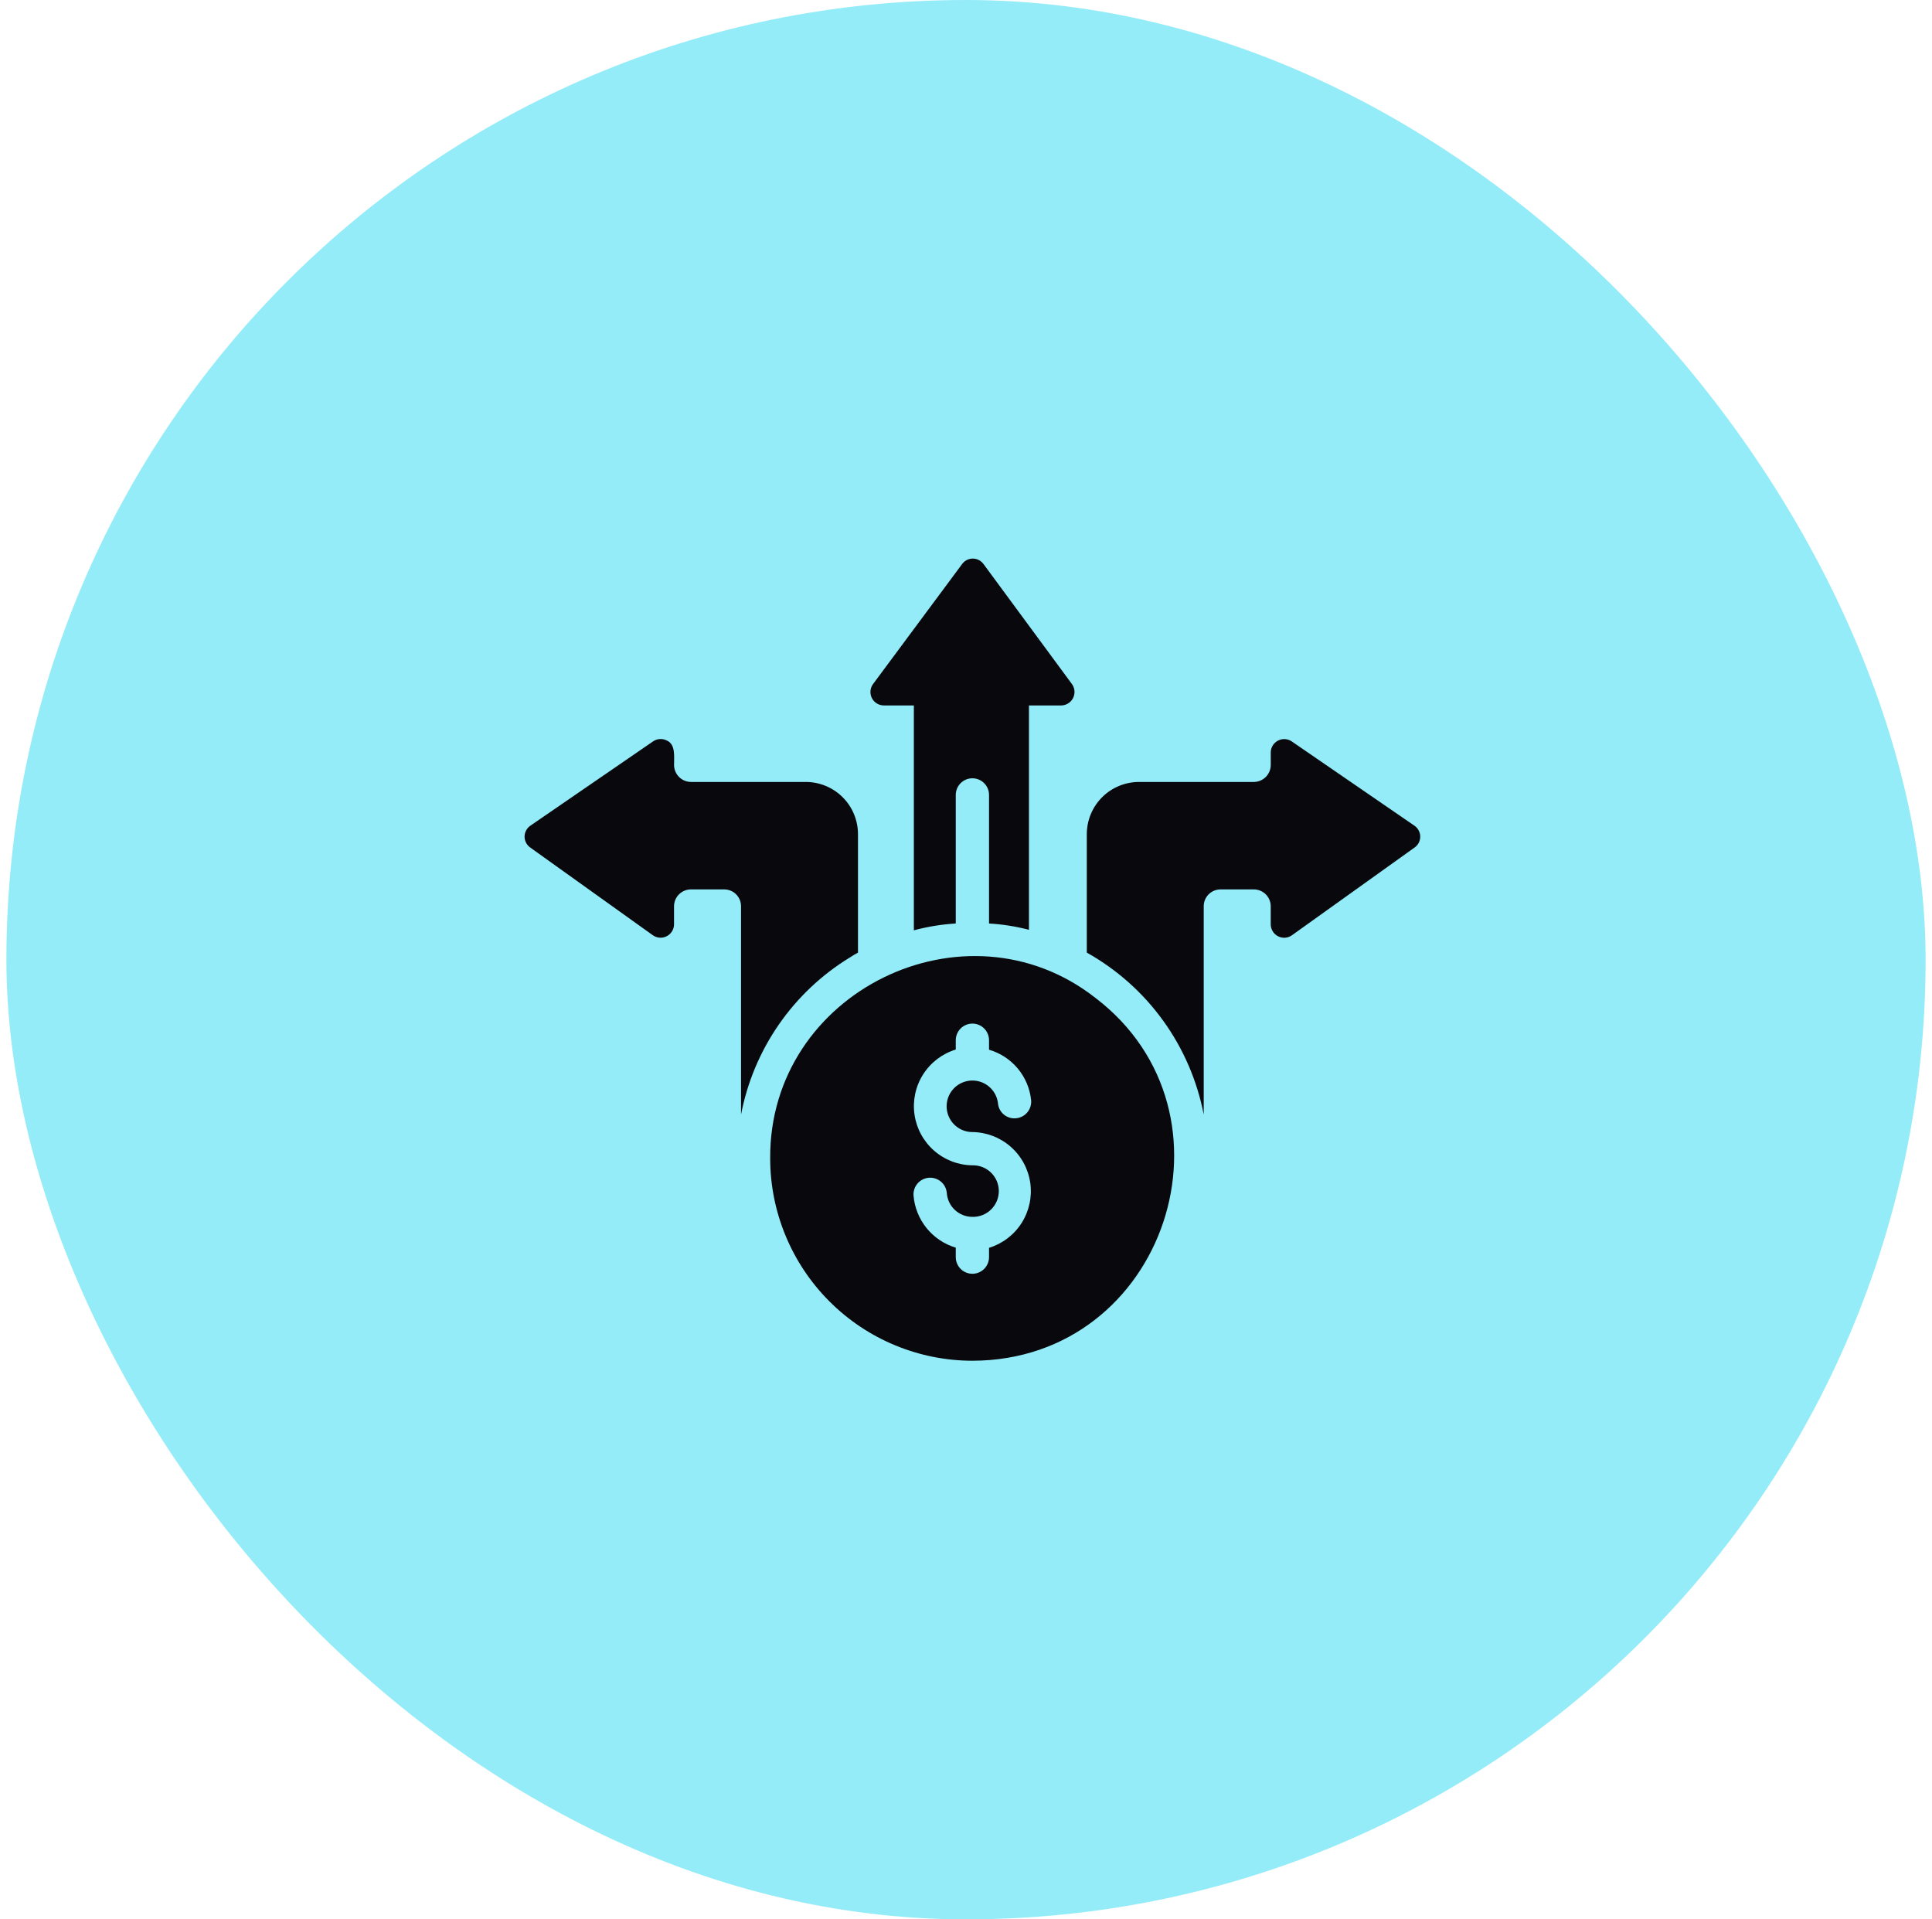 <svg width="151" height="150" viewBox="0 0 151 150" fill="none" xmlns="http://www.w3.org/2000/svg">
<rect x="0.5" width="150" height="150" rx="75" fill="#94ECF8"/>
<path d="M85.593 77.97C75.464 70.056 60.109 77.486 60.195 90.54C60.2 94.73 61.867 98.747 64.83 101.71C67.793 104.673 71.81 106.34 76 106.345C91.126 106.311 97.454 86.983 85.593 77.97ZM77.3 97.52V98.248C77.3 98.592 77.163 98.923 76.919 99.167C76.675 99.411 76.345 99.547 76 99.547C75.655 99.547 75.325 99.411 75.081 99.167C74.837 98.923 74.7 98.592 74.7 98.248V97.506C73.802 97.238 73.007 96.705 72.418 95.977C71.829 95.248 71.474 94.359 71.399 93.425C71.377 93.083 71.492 92.746 71.717 92.487C71.942 92.228 72.26 92.069 72.602 92.043C72.945 92.018 73.283 92.128 73.544 92.35C73.806 92.572 73.969 92.888 73.999 93.23C74.033 93.737 74.259 94.213 74.63 94.56C75.002 94.907 75.492 95.1 76 95.1C76.269 95.107 76.536 95.06 76.786 94.961C77.037 94.863 77.265 94.716 77.457 94.528C77.65 94.34 77.802 94.116 77.907 93.868C78.011 93.621 78.065 93.355 78.065 93.086C78.065 92.817 78.011 92.551 77.907 92.303C77.802 92.055 77.65 91.831 77.457 91.643C77.265 91.456 77.037 91.308 76.786 91.21C76.536 91.112 76.269 91.065 76 91.071C74.897 91.059 73.834 90.652 73.004 89.924C72.174 89.197 71.632 88.197 71.475 87.104C71.318 86.012 71.556 84.899 72.148 83.968C72.74 83.036 73.645 82.347 74.7 82.024V81.296C74.7 80.951 74.837 80.621 75.081 80.377C75.325 80.133 75.655 79.996 76 79.996C76.345 79.996 76.675 80.133 76.919 80.377C77.163 80.621 77.3 80.951 77.3 81.296V82.037C78.175 82.292 78.956 82.801 79.541 83.5C80.126 84.199 80.491 85.056 80.588 85.963C80.606 86.132 80.59 86.304 80.541 86.468C80.493 86.632 80.413 86.784 80.306 86.917C80.198 87.05 80.066 87.16 79.916 87.242C79.766 87.323 79.601 87.375 79.431 87.392C79.261 87.413 79.089 87.398 78.924 87.351C78.759 87.303 78.606 87.223 78.473 87.116C78.34 87.008 78.229 86.875 78.148 86.724C78.067 86.573 78.017 86.407 78.001 86.236C77.958 85.85 77.804 85.484 77.558 85.183C77.312 84.882 76.984 84.659 76.614 84.541C76.243 84.422 75.847 84.414 75.471 84.516C75.096 84.618 74.758 84.826 74.499 85.116C74.24 85.406 74.07 85.764 74.01 86.148C73.95 86.532 74.003 86.926 74.162 87.281C74.32 87.636 74.578 87.937 74.904 88.148C75.231 88.36 75.611 88.472 76 88.472C77.103 88.486 78.165 88.893 78.994 89.621C79.823 90.348 80.365 91.348 80.522 92.439C80.678 93.531 80.44 94.643 79.849 95.574C79.258 96.506 78.354 97.197 77.3 97.52Z" fill="#09090D"/>
<path d="M66.407 74.838C66.629 74.695 66.836 74.565 67.058 74.448V65.192C67.058 64.656 66.952 64.126 66.747 63.63C66.542 63.135 66.242 62.685 65.862 62.306C65.484 61.927 65.034 61.627 64.538 61.422C64.043 61.217 63.512 61.111 62.976 61.111H54.008C53.657 61.11 53.321 60.969 53.072 60.721C52.824 60.473 52.684 60.137 52.682 59.786C52.674 59.182 52.826 58.181 52.123 57.875C51.954 57.786 51.764 57.745 51.574 57.757C51.384 57.768 51.2 57.831 51.044 57.94L41.45 64.53C41.312 64.625 41.199 64.751 41.121 64.899C41.042 65.046 41.001 65.211 40.999 65.378C40.998 65.545 41.037 65.71 41.114 65.859C41.19 66.008 41.301 66.136 41.438 66.233L51.03 73.095C51.186 73.204 51.369 73.268 51.559 73.281C51.749 73.294 51.939 73.255 52.108 73.168C52.278 73.082 52.42 72.951 52.521 72.789C52.622 72.627 52.677 72.442 52.68 72.251V70.834C52.68 70.66 52.714 70.487 52.78 70.326C52.847 70.165 52.944 70.019 53.067 69.896C53.191 69.773 53.337 69.675 53.498 69.609C53.658 69.543 53.831 69.508 54.005 69.509H56.605C56.778 69.509 56.95 69.543 57.11 69.61C57.27 69.677 57.416 69.774 57.538 69.898C57.66 70.021 57.756 70.167 57.821 70.328C57.886 70.488 57.919 70.66 57.917 70.834V87.109C58.401 84.585 59.405 82.191 60.866 80.078C62.328 77.965 64.214 76.18 66.405 74.838H66.407ZM110.55 64.53L100.956 57.94C100.799 57.834 100.616 57.773 100.427 57.763C100.238 57.752 100.05 57.793 99.882 57.881C99.715 57.969 99.574 58.101 99.474 58.262C99.375 58.423 99.322 58.608 99.319 58.797V59.785C99.317 60.136 99.177 60.472 98.929 60.721C98.681 60.969 98.345 61.11 97.994 61.111H89.024C88.488 61.111 87.957 61.217 87.462 61.422C86.966 61.627 86.516 61.927 86.138 62.306C85.758 62.685 85.458 63.135 85.253 63.63C85.048 64.126 84.942 64.656 84.942 65.192V74.448C87.295 75.766 89.332 77.581 90.91 79.768C92.488 81.955 93.57 84.46 94.08 87.108V70.834C94.078 70.66 94.111 70.488 94.176 70.328C94.242 70.167 94.338 70.021 94.46 69.898C94.582 69.774 94.727 69.677 94.887 69.61C95.047 69.543 95.219 69.509 95.392 69.509H97.993C98.167 69.508 98.339 69.543 98.5 69.609C98.661 69.675 98.807 69.773 98.93 69.896C99.053 70.019 99.151 70.165 99.217 70.326C99.284 70.487 99.318 70.66 99.317 70.834V72.251C99.32 72.442 99.375 72.629 99.476 72.791C99.576 72.953 99.719 73.084 99.889 73.171C100.059 73.258 100.25 73.297 100.44 73.284C100.631 73.271 100.814 73.206 100.97 73.096L110.562 66.234C110.699 66.137 110.811 66.009 110.887 65.86C110.963 65.711 111.003 65.546 111.002 65.379C111 65.211 110.959 65.047 110.88 64.899C110.801 64.751 110.688 64.625 110.55 64.53ZM69.073 55.133H71.425V72.706C72.496 72.419 73.593 72.24 74.7 72.172V62.125C74.7 61.78 74.837 61.45 75.081 61.206C75.325 60.962 75.655 60.825 76 60.825C76.345 60.825 76.675 60.962 76.919 61.206C77.163 61.45 77.3 61.78 77.3 62.125V72.172C78.354 72.235 79.399 72.4 80.42 72.666V55.133H82.941C83.133 55.13 83.321 55.075 83.484 54.973C83.647 54.872 83.78 54.727 83.867 54.556C83.954 54.385 83.992 54.193 83.978 54.001C83.964 53.81 83.897 53.626 83.786 53.469L76.871 44.084C76.775 43.951 76.65 43.843 76.504 43.768C76.358 43.693 76.196 43.654 76.032 43.654C75.869 43.654 75.707 43.693 75.561 43.768C75.415 43.843 75.29 43.951 75.194 44.084L68.228 53.469C68.115 53.625 68.048 53.809 68.033 54.001C68.019 54.193 68.057 54.386 68.144 54.557C68.231 54.729 68.364 54.873 68.528 54.974C68.692 55.075 68.88 55.13 69.073 55.131V55.133Z" fill="#09090D"/>
</svg>
